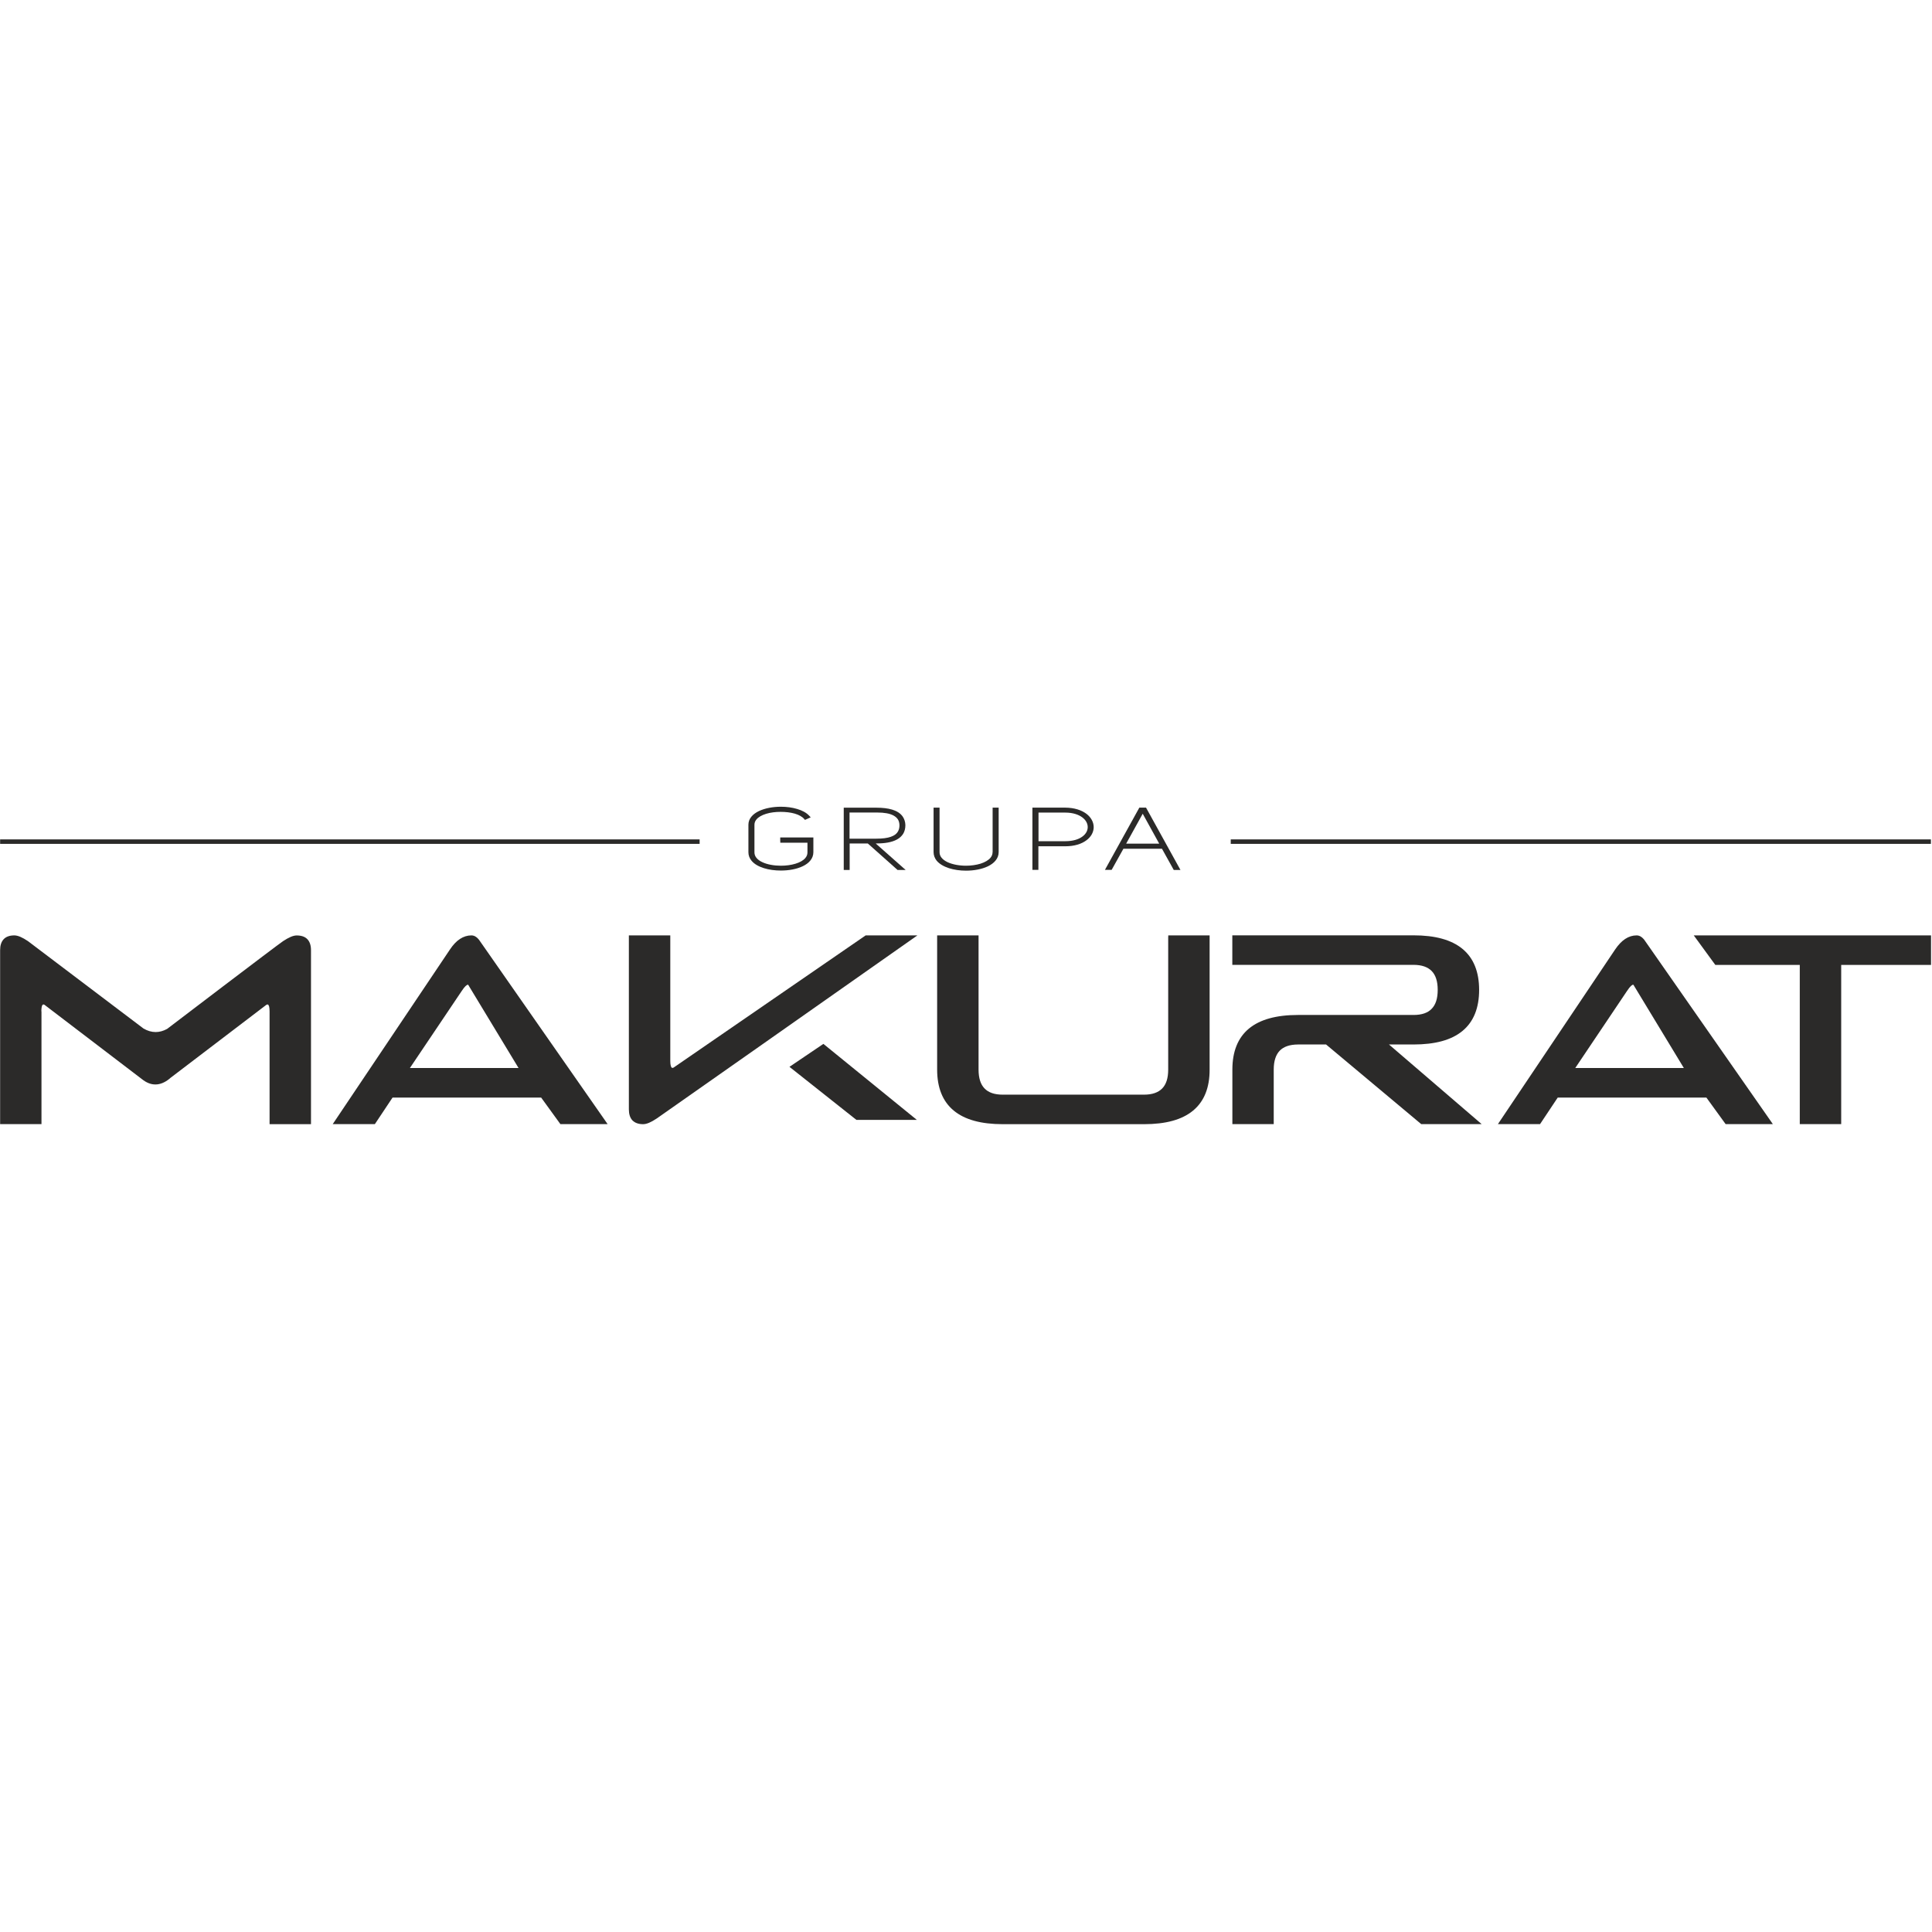 <?xml version="1.0" encoding="UTF-8" standalone="no"?>
<!DOCTYPE svg PUBLIC "-//W3C//DTD SVG 1.1//EN" "http://www.w3.org/Graphics/SVG/1.1/DTD/svg11.dtd">
<svg width="100%" height="100%" viewBox="0 0 320 320" version="1.1" xmlns="http://www.w3.org/2000/svg" xmlns:xlink="http://www.w3.org/1999/xlink" xml:space="preserve" xmlns:serif="http://www.serif.com/" style="fill-rule:evenodd;clip-rule:evenodd;stroke-linejoin:round;stroke-miterlimit:2;">
    <g id="Warstwa_1-2" transform="matrix(1,0,0,1,0,133.62)">
        <g transform="matrix(1,0,0,1,0,0.01)">
            <path d="M6.85,33.89C6.85,33.44 6.9,33.12 6.97,32.94C7.01,32.85 7.05,32.8 7.08,32.78C7.11,32.76 7.13,32.75 7.18,32.74C7.22,32.74 7.29,32.75 7.36,32.79L23.47,45.08C24.21,45.68 24.97,46 25.75,45.99C26.52,45.99 27.29,45.67 28.04,45.07L28.13,45L28.13,44.98L44.13,32.79C44.21,32.76 44.27,32.74 44.31,32.74C44.36,32.74 44.39,32.75 44.42,32.78C44.46,32.82 44.53,32.91 44.58,33.1C44.62,33.28 44.65,33.55 44.65,33.89L44.65,52.57L51.51,52.57L51.51,23.75C51.51,22.98 51.32,22.36 50.91,21.93C50.5,21.5 49.89,21.31 49.14,21.31C48.55,21.31 47.82,21.64 46.89,22.25C45.96,22.86 27.68,36.79 27.68,36.79C27.04,37.14 26.41,37.31 25.78,37.31C25.11,37.31 24.44,37.12 23.76,36.72L4.63,22.25C3.71,21.63 2.98,21.31 2.38,21.3C1.64,21.3 1.03,21.49 0.62,21.92C0.21,22.35 0.02,22.97 0.02,23.74L0.02,52.56L6.87,52.56L6.87,33.88L6.85,33.89Z" style="fill:rgb(43,42,41);fill-rule:nonzero;"/>
        </g>
        <g transform="matrix(1,0,0,1,0,0.01)">
            <path d="M77.14,29.68C77.32,29.51 77.45,29.46 77.49,29.47L77.55,29.49C77.55,29.49 77.61,29.56 77.65,29.64L77.65,29.66L77.66,29.67L85.89,43.27L67.89,43.27L76.5,30.47C76.74,30.1 76.96,29.84 77.13,29.67M62.09,52.56L65.02,48.16L89.63,48.16L92.82,52.56L100.64,52.56L100.37,52.17L79.53,22.3C79.33,21.99 79.11,21.74 78.87,21.57C78.63,21.39 78.36,21.3 78.08,21.3C77.41,21.3 76.78,21.5 76.18,21.89C75.59,22.28 75.05,22.85 74.55,23.6L55.11,52.56L62.09,52.56Z" style="fill:rgb(43,42,41);fill-rule:nonzero;"/>
        </g>
        <g transform="matrix(1,0,0,1,0,0.01)">
            <path d="M270.14,29.68C270.32,29.51 270.45,29.46 270.49,29.47L270.55,29.49C270.55,29.49 270.61,29.56 270.65,29.64L270.65,29.66L270.66,29.67L278.9,43.27L260.91,43.27L269.51,30.47C269.75,30.1 269.97,29.84 270.14,29.67M255.08,52.56L258.01,48.16L282.63,48.16L285.82,52.56L293.64,52.56L293.37,52.17L272.53,22.3C272.33,21.99 272.11,21.74 271.87,21.57C271.63,21.39 271.36,21.3 271.08,21.3C270.41,21.3 269.77,21.5 269.18,21.89C268.59,22.28 268.05,22.85 267.54,23.6L248.1,52.56L255.08,52.56Z" style="fill:rgb(43,42,41);fill-rule:nonzero;"/>
        </g>
        <g transform="matrix(1,0,0,1,0,0.01)">
            <path d="M193.49,21.55L193.49,43.53C193.49,44.96 193.15,45.98 192.5,46.65C191.85,47.32 190.86,47.68 189.48,47.68L166.09,47.68C164.71,47.68 163.72,47.33 163.07,46.65C162.42,45.98 162.08,44.95 162.08,43.53L162.08,21.3L155.22,21.3L155.22,43.53C155.22,46.51 156.13,48.8 157.97,50.32C159.81,51.84 162.52,52.57 166.1,52.57L189.49,52.57C193.06,52.57 195.78,51.84 197.61,50.32C199.45,48.8 200.36,46.51 200.35,43.53L200.35,21.3L193.5,21.3L193.5,21.55L193.49,21.55Z" style="fill:rgb(43,42,41);fill-rule:nonzero;"/>
        </g>
        <g transform="matrix(1,0,0,1,0,0.01)">
            <path d="M210.97,43.52C210.97,42.09 211.32,41.07 211.96,40.4C212.61,39.73 213.6,39.38 214.98,39.37L219.64,39.37L235.4,52.56L245.41,52.56L230.06,39.37L234.12,39.37C237.69,39.37 240.41,38.64 242.24,37.12C244.08,35.6 244.99,33.31 244.99,30.33C244.99,27.35 244.08,25.06 242.24,23.54C240.4,22.02 237.69,21.29 234.12,21.29L204.11,21.29L204.11,26.18L234.12,26.18C235.5,26.18 236.49,26.54 237.14,27.21C237.79,27.88 238.13,28.9 238.13,30.33C238.13,31.76 237.79,32.78 237.14,33.45C236.5,34.13 235.5,34.48 234.12,34.48L214.99,34.48C211.42,34.48 208.7,35.22 206.87,36.73C205.03,38.25 204.12,40.54 204.12,43.52L204.12,52.56L210.97,52.56L210.97,43.52Z" style="fill:rgb(43,42,41);fill-rule:nonzero;"/>
        </g>
        <g transform="matrix(1,0,0,1,0,0.01)">
            <path d="M280.54,21.3L284.11,26.19L298.1,26.19L298.1,52.56L304.96,52.56L304.96,26.19L319.84,26.19L319.84,21.3L280.54,21.3Z" style="fill:rgb(43,42,41);fill-rule:nonzero;"/>
        </g>
        <g transform="matrix(1,0,0,1,0,0.01)">
            <path d="M143.38,21.3L111.56,43.2C111.48,43.24 111.41,43.24 111.37,43.24C111.32,43.24 111.29,43.24 111.26,43.21C111.21,43.17 111.15,43.08 111.1,42.89C111.05,42.7 111.02,42.44 111.02,42.1L111.02,21.3L104.16,21.3L104.16,50.12C104.16,50.89 104.35,51.52 104.76,51.95C105.18,52.37 105.78,52.57 106.52,52.57C107.12,52.57 107.85,52.24 108.77,51.63L126.28,39.34L131.6,35.6L151.95,21.3L143.35,21.3L143.38,21.3Z" style="fill:rgb(43,42,41);fill-rule:nonzero;"/>
        </g>
        <g transform="matrix(1,0,0,1,0,0.01)">
            <path d="M130.76,43.07L131.01,43.27L141.85,51.86L151.86,51.86L136.38,39.27L130.76,43.07Z" style="fill:rgb(43,42,41);fill-rule:nonzero;"/>
        </g>
        <g transform="matrix(1,0,0,1,0,0.01)">
            <path d="M129.24,5.7L129.24,5.95L133.74,5.95L133.74,7.56C133.74,7.91 133.62,8.2 133.4,8.47C133.07,8.88 132.48,9.21 131.75,9.43C131.03,9.65 130.18,9.76 129.34,9.76C128.21,9.76 127.08,9.56 126.26,9.17C125.85,8.98 125.52,8.74 125.3,8.47C125.08,8.2 124.96,7.9 124.96,7.56L124.96,2.99C124.96,2.65 125.07,2.36 125.29,2.1C125.61,1.7 126.19,1.38 126.9,1.16C127.62,0.94 128.45,0.84 129.29,0.84C130.13,0.84 130.93,0.93 131.63,1.13C132.33,1.33 132.89,1.65 133.21,2.03L133.32,2.17L134.28,1.75L134.04,1.49C133.56,0.97 132.86,0.6 132.03,0.36C131.21,0.11 130.27,-0.01 129.33,-0.01C128.02,-0.01 126.71,0.23 125.7,0.71C125.2,0.95 124.77,1.25 124.46,1.63C124.14,2.01 123.96,2.46 123.96,2.97L123.96,7.53C123.96,8.05 124.14,8.52 124.46,8.91C124.92,9.49 125.66,9.89 126.51,10.16C127.36,10.43 128.35,10.56 129.33,10.56C130.64,10.56 131.96,10.33 132.97,9.84C133.47,9.6 133.91,9.29 134.22,8.9C134.53,8.52 134.72,8.05 134.72,7.52L134.72,5.08L129.23,5.08L129.23,5.66L129.24,5.7Z" style="fill:rgb(43,42,41);fill-rule:nonzero;"/>
        </g>
        <g transform="matrix(1,0,0,1,0,0.01)">
            <path d="M148.75,4.06C148.53,4.46 148.15,4.76 147.55,4.97C146.96,5.18 146.16,5.28 145.17,5.28L140.71,5.28L140.71,0.95L145.32,0.95C146.43,0.95 147.37,1.1 148,1.45C148.31,1.62 148.56,1.84 148.72,2.09C148.88,2.35 148.97,2.66 148.98,3.06C148.98,3.46 148.9,3.78 148.75,4.05M145.18,6.07C146.54,6.07 147.7,5.89 148.56,5.42C148.99,5.19 149.34,4.87 149.59,4.48C149.83,4.08 149.96,3.6 149.96,3.05C149.95,2.5 149.79,2.04 149.54,1.65C149.15,1.07 148.53,0.7 147.78,0.47C147.03,0.24 146.14,0.15 145.17,0.15L139.75,0.15L139.75,10.46L140.73,10.46L140.73,6.08L143.74,6.08L148.66,10.46L150,10.46L145.05,6.08L145.19,6.08L145.18,6.07Z" style="fill:rgb(43,42,41);fill-rule:nonzero;"/>
        </g>
        <g transform="matrix(1,0,0,1,0,0.01)">
            <path d="M164.4,7.51C164.4,7.86 164.28,8.17 164.06,8.44C163.72,8.85 163.13,9.19 162.41,9.42C161.69,9.64 160.84,9.76 160,9.76C158.87,9.76 157.75,9.55 156.92,9.16C156.51,8.96 156.18,8.72 155.96,8.45C155.73,8.17 155.62,7.87 155.62,7.52L155.62,0.14L154.63,0.14L154.63,7.51C154.63,8.04 154.82,8.51 155.12,8.9C155.59,9.48 156.33,9.89 157.18,10.17C158.04,10.44 159.02,10.58 160,10.58C161.31,10.58 162.63,10.34 163.65,9.85C164.15,9.6 164.59,9.29 164.9,8.9C165.22,8.51 165.41,8.04 165.41,7.51L165.41,0.14L164.41,0.14L164.41,7.51L164.4,7.51Z" style="fill:rgb(43,42,41);fill-rule:nonzero;"/>
        </g>
        <g transform="matrix(1,0,0,1,0,0.01)">
            <path d="M179.28,4.93C178.68,5.38 177.74,5.7 176.43,5.7L172.01,5.7L172.01,0.96L176.43,0.96C177.72,0.96 178.66,1.3 179.27,1.76C179.88,2.22 180.16,2.8 180.16,3.36C180.16,3.92 179.89,4.48 179.28,4.93M179.93,1.15C179.12,0.55 177.96,0.15 176.42,0.14L171,0.14L171,10.45L171.99,10.45L171.99,6.54L176.44,6.54C177.97,6.54 179.14,6.15 179.93,5.56C180.73,4.98 181.15,4.17 181.15,3.37C181.15,2.57 180.73,1.75 179.93,1.15Z" style="fill:rgb(43,42,41);fill-rule:nonzero;"/>
        </g>
        <g transform="matrix(1,0,0,1,0,0.01)">
            <path d="M189.27,1.15L192,6.1L186.53,6.1L189.27,1.15ZM188.71,0.14L183.01,10.45L184.12,10.45L184.19,10.33L186.07,6.95L192.46,6.95L194.41,10.46L195.52,10.46L189.82,0.14L188.71,0.14Z" style="fill:rgb(43,42,41);fill-rule:nonzero;"/>
        </g>
        <g transform="matrix(1,0,0,1,0,0.01)">
            <rect x="0.02" y="5.4" width="115.86" height="0.74" style="fill:rgb(43,42,41);"/>
        </g>
        <g transform="matrix(1,0,0,1,0,0.01)">
            <rect x="203.85" y="5.4" width="115.97" height="0.74" style="fill:rgb(43,42,41);"/>
        </g>
    </g>
</svg>
